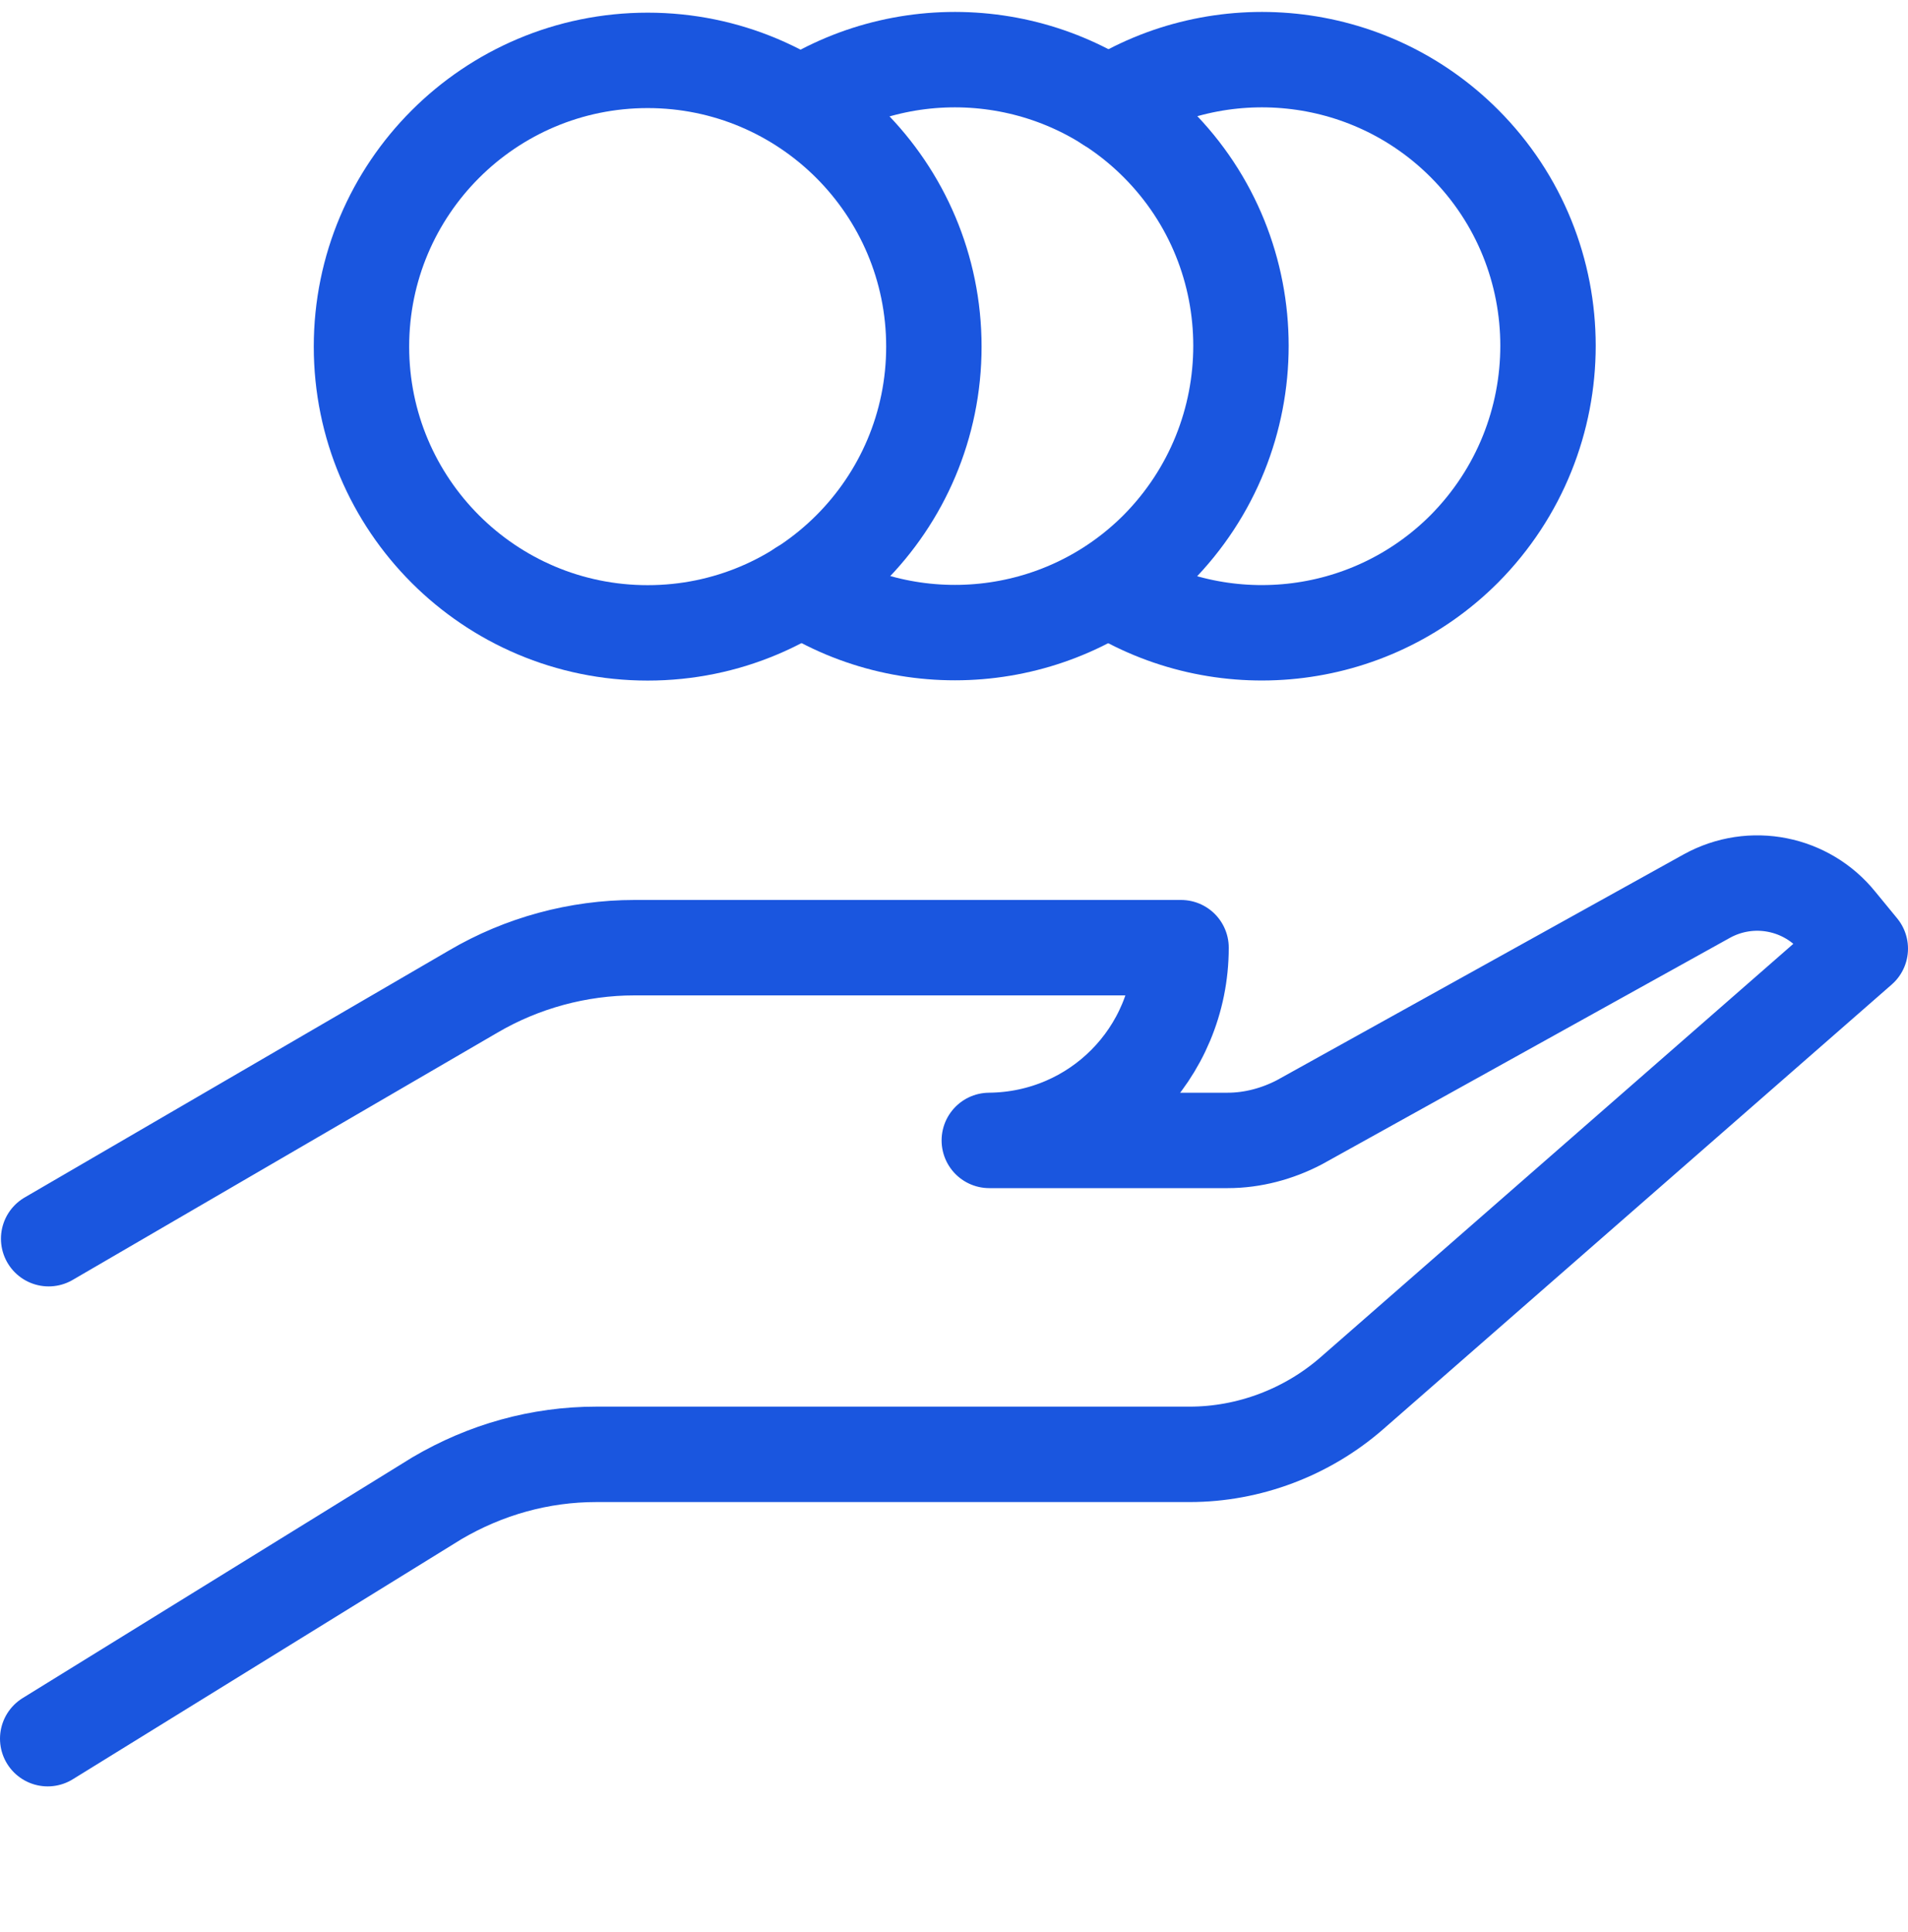 <?xml version="1.0" encoding="UTF-8"?>
<svg xmlns="http://www.w3.org/2000/svg" width="80" height="81" viewBox="0 0 80 81" fill="none">
  <path d="M2.04 51.928L19.84 41.568C21.88 40.368 24.24 39.728 26.6 39.728H49.52C49.52 44.168 45.96 47.768 41.48 47.808H51.48C52.52 47.808 53.56 47.528 54.48 47.048L71.56 37.568C73.44 36.528 75.76 37.008 77.08 38.648L78 39.768L56.68 58.408C54.8 60.048 52.36 60.968 49.88 60.968H25C22.64 60.968 20.36 61.608 18.32 62.808L2 72.888" stroke="#1A56DF" stroke-width="4" stroke-linecap="round" stroke-linejoin="round"></path>
  <path d="M27.156 26.531C33.783 26.531 39.156 21.159 39.156 14.531C39.156 7.904 33.783 2.531 27.156 2.531C20.528 2.531 15.156 7.904 15.156 14.531C15.156 21.159 20.528 26.531 27.156 26.531Z" stroke="#1A56DF" stroke-width="4" stroke-linecap="round" stroke-linejoin="round"></path>
  <path d="M33.602 4.37C38.242 1.41 44.482 1.97 48.522 6.01C53.202 10.69 53.202 18.29 48.522 23.01C44.482 27.05 38.242 27.61 33.602 24.65" stroke="#1A56DF" stroke-width="4" stroke-linecap="round" stroke-linejoin="round"></path>
  <path d="M46.476 4.37C51.116 1.41 57.356 1.97 61.396 6.01C66.076 10.69 66.076 18.29 61.396 23.01C57.356 27.05 51.156 27.61 46.516 24.69" stroke="#1A56DF" stroke-width="4" stroke-linecap="round" stroke-linejoin="round"></path>
</svg>
